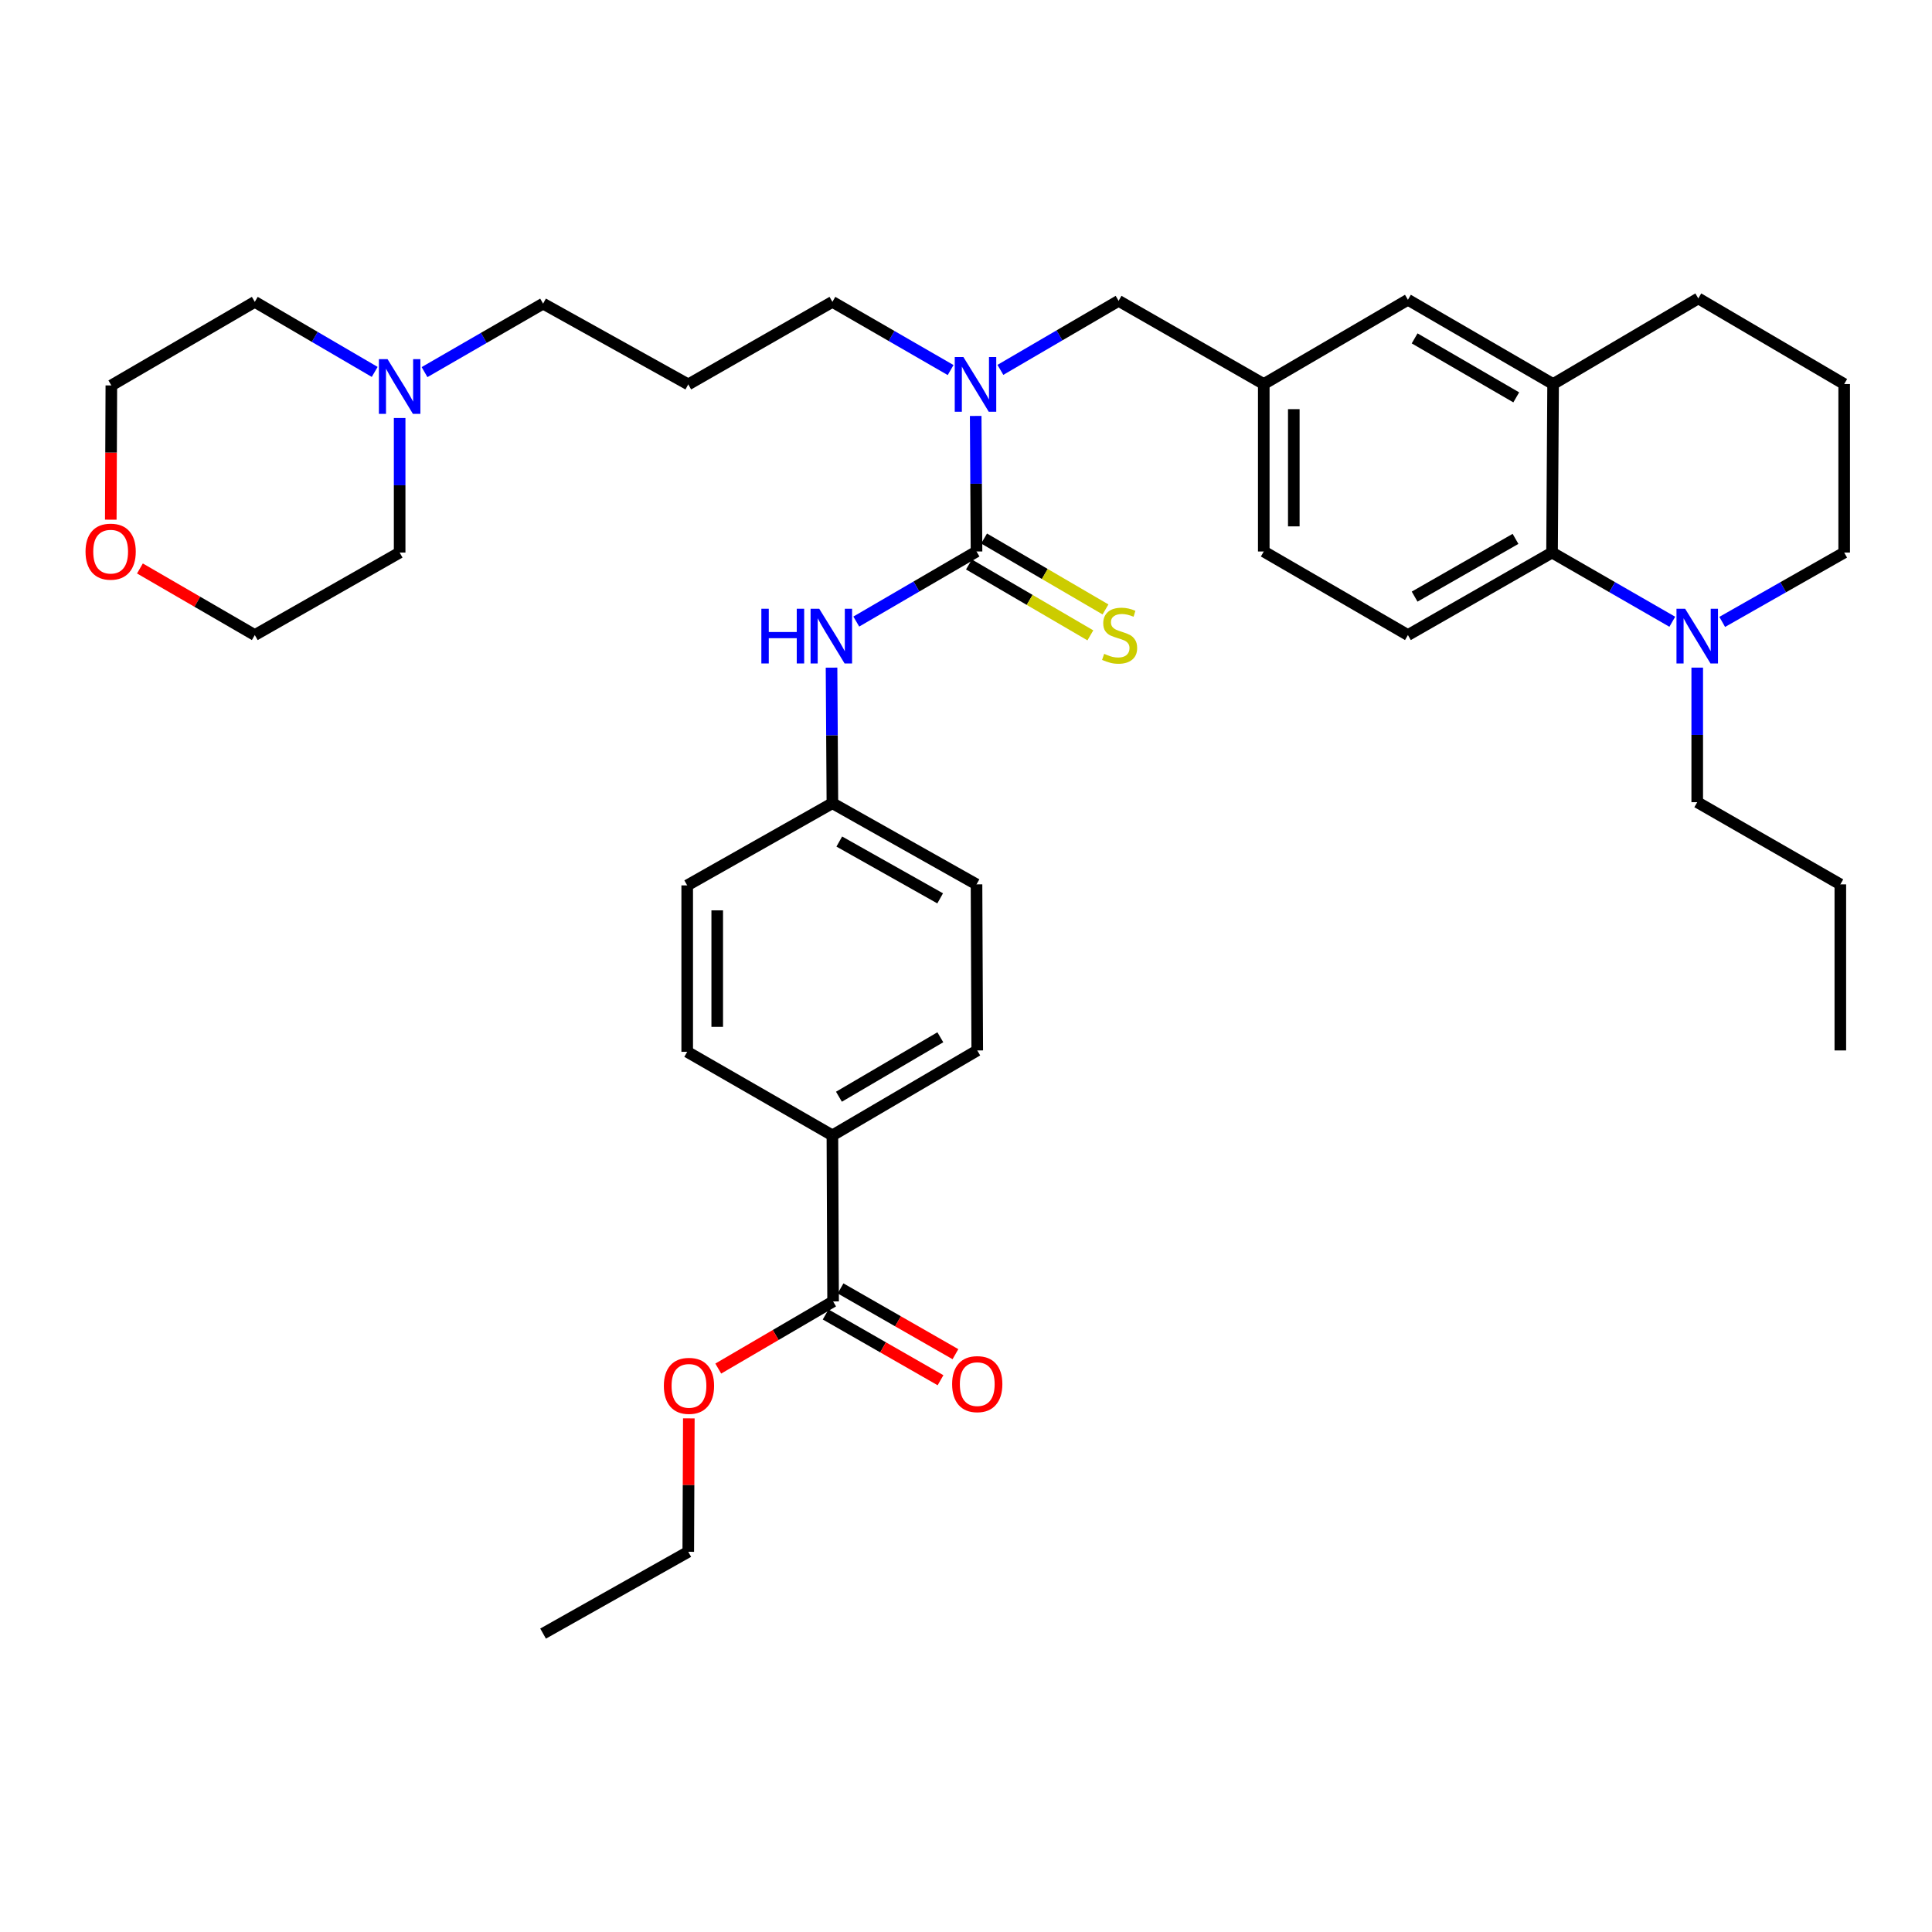 <?xml version='1.0' encoding='iso-8859-1'?>
<svg version='1.1' baseProfile='full'
              xmlns='http://www.w3.org/2000/svg'
                      xmlns:rdkit='http://www.rdkit.org/xml'
                      xmlns:xlink='http://www.w3.org/1999/xlink'
                  xml:space='preserve'
width='1000px' height='1000px' viewBox='0 0 1000 1000'>
<!-- END OF HEADER -->
<rect style='opacity:1.0;fill:#FFFFFF;stroke:none' width='1000' height='1000' x='0' y='0'> </rect>
<path class='bond-2' d='M 505.442,285.45 L 505.228,250.37' style='fill:none;fill-rule:evenodd;stroke:#000000;stroke-width:6px;stroke-linecap:butt;stroke-linejoin:miter;stroke-opacity:1' />
<path class='bond-2' d='M 505.228,250.37 L 505.015,215.291' style='fill:none;fill-rule:evenodd;stroke:#0000FF;stroke-width:6px;stroke-linecap:butt;stroke-linejoin:miter;stroke-opacity:1' />
<path class='bond-3' d='M 505.442,285.45 L 474.326,303.585' style='fill:none;fill-rule:evenodd;stroke:#000000;stroke-width:6px;stroke-linecap:butt;stroke-linejoin:miter;stroke-opacity:1' />
<path class='bond-3' d='M 474.326,303.585 L 443.211,321.721' style='fill:none;fill-rule:evenodd;stroke:#0000FF;stroke-width:6px;stroke-linecap:butt;stroke-linejoin:miter;stroke-opacity:1' />
<path class='bond-6' d='M 501.524,292.16 L 532.945,310.509' style='fill:none;fill-rule:evenodd;stroke:#000000;stroke-width:6px;stroke-linecap:butt;stroke-linejoin:miter;stroke-opacity:1' />
<path class='bond-6' d='M 532.945,310.509 L 564.366,328.859' style='fill:none;fill-rule:evenodd;stroke:#CCCC00;stroke-width:6px;stroke-linecap:butt;stroke-linejoin:miter;stroke-opacity:1' />
<path class='bond-6' d='M 509.36,278.74 L 540.781,297.09' style='fill:none;fill-rule:evenodd;stroke:#000000;stroke-width:6px;stroke-linecap:butt;stroke-linejoin:miter;stroke-opacity:1' />
<path class='bond-6' d='M 540.781,297.09 L 572.202,315.439' style='fill:none;fill-rule:evenodd;stroke:#CCCC00;stroke-width:6px;stroke-linecap:butt;stroke-linejoin:miter;stroke-opacity:1' />
<path class='bond-0' d='M 803.339,286.003 L 728.738,328.704' style='fill:none;fill-rule:evenodd;stroke:#000000;stroke-width:6px;stroke-linecap:butt;stroke-linejoin:miter;stroke-opacity:1' />
<path class='bond-0' d='M 784.429,278.921 L 732.208,308.811' style='fill:none;fill-rule:evenodd;stroke:#000000;stroke-width:6px;stroke-linecap:butt;stroke-linejoin:miter;stroke-opacity:1' />
<path class='bond-1' d='M 803.339,286.003 L 834.458,303.911' style='fill:none;fill-rule:evenodd;stroke:#000000;stroke-width:6px;stroke-linecap:butt;stroke-linejoin:miter;stroke-opacity:1' />
<path class='bond-1' d='M 834.458,303.911 L 865.577,321.82' style='fill:none;fill-rule:evenodd;stroke:#0000FF;stroke-width:6px;stroke-linecap:butt;stroke-linejoin:miter;stroke-opacity:1' />
<path class='bond-38' d='M 803.339,286.003 L 803.883,198.779' style='fill:none;fill-rule:evenodd;stroke:#000000;stroke-width:6px;stroke-linecap:butt;stroke-linejoin:miter;stroke-opacity:1' />
<path class='bond-25' d='M 891.412,321.898 L 922.979,303.95' style='fill:none;fill-rule:evenodd;stroke:#0000FF;stroke-width:6px;stroke-linecap:butt;stroke-linejoin:miter;stroke-opacity:1' />
<path class='bond-25' d='M 922.979,303.95 L 954.545,286.003' style='fill:none;fill-rule:evenodd;stroke:#000000;stroke-width:6px;stroke-linecap:butt;stroke-linejoin:miter;stroke-opacity:1' />
<path class='bond-26' d='M 878.485,345.557 L 878.485,380.384' style='fill:none;fill-rule:evenodd;stroke:#0000FF;stroke-width:6px;stroke-linecap:butt;stroke-linejoin:miter;stroke-opacity:1' />
<path class='bond-26' d='M 878.485,380.384 L 878.485,415.211' style='fill:none;fill-rule:evenodd;stroke:#000000;stroke-width:6px;stroke-linecap:butt;stroke-linejoin:miter;stroke-opacity:1' />
<path class='bond-10' d='M 517.8,191.445 L 548.391,173.58' style='fill:none;fill-rule:evenodd;stroke:#0000FF;stroke-width:6px;stroke-linecap:butt;stroke-linejoin:miter;stroke-opacity:1' />
<path class='bond-10' d='M 548.391,173.58 L 578.982,155.715' style='fill:none;fill-rule:evenodd;stroke:#000000;stroke-width:6px;stroke-linecap:butt;stroke-linejoin:miter;stroke-opacity:1' />
<path class='bond-23' d='M 492.038,191.54 L 461.443,173.891' style='fill:none;fill-rule:evenodd;stroke:#0000FF;stroke-width:6px;stroke-linecap:butt;stroke-linejoin:miter;stroke-opacity:1' />
<path class='bond-23' d='M 461.443,173.891 L 430.849,156.242' style='fill:none;fill-rule:evenodd;stroke:#000000;stroke-width:6px;stroke-linecap:butt;stroke-linejoin:miter;stroke-opacity:1' />
<path class='bond-15' d='M 430.401,345.57 L 430.625,380.654' style='fill:none;fill-rule:evenodd;stroke:#0000FF;stroke-width:6px;stroke-linecap:butt;stroke-linejoin:miter;stroke-opacity:1' />
<path class='bond-15' d='M 430.625,380.654 L 430.849,415.738' style='fill:none;fill-rule:evenodd;stroke:#000000;stroke-width:6px;stroke-linecap:butt;stroke-linejoin:miter;stroke-opacity:1' />
<path class='bond-4' d='M 803.883,198.779 L 728.738,155.163' style='fill:none;fill-rule:evenodd;stroke:#000000;stroke-width:6px;stroke-linecap:butt;stroke-linejoin:miter;stroke-opacity:1' />
<path class='bond-4' d='M 784.81,205.677 L 732.208,175.145' style='fill:none;fill-rule:evenodd;stroke:#000000;stroke-width:6px;stroke-linecap:butt;stroke-linejoin:miter;stroke-opacity:1' />
<path class='bond-27' d='M 803.883,198.779 L 879.037,154.455' style='fill:none;fill-rule:evenodd;stroke:#000000;stroke-width:6px;stroke-linecap:butt;stroke-linejoin:miter;stroke-opacity:1' />
<path class='bond-5' d='M 431.211,673.619 L 430.849,587.664' style='fill:none;fill-rule:evenodd;stroke:#000000;stroke-width:6px;stroke-linecap:butt;stroke-linejoin:miter;stroke-opacity:1' />
<path class='bond-13' d='M 427.351,680.362 L 457.081,697.384' style='fill:none;fill-rule:evenodd;stroke:#000000;stroke-width:6px;stroke-linecap:butt;stroke-linejoin:miter;stroke-opacity:1' />
<path class='bond-13' d='M 457.081,697.384 L 486.812,714.406' style='fill:none;fill-rule:evenodd;stroke:#FF0000;stroke-width:6px;stroke-linecap:butt;stroke-linejoin:miter;stroke-opacity:1' />
<path class='bond-13' d='M 435.072,666.876 L 464.803,683.898' style='fill:none;fill-rule:evenodd;stroke:#000000;stroke-width:6px;stroke-linecap:butt;stroke-linejoin:miter;stroke-opacity:1' />
<path class='bond-13' d='M 464.803,683.898 L 494.533,700.92' style='fill:none;fill-rule:evenodd;stroke:#FF0000;stroke-width:6px;stroke-linecap:butt;stroke-linejoin:miter;stroke-opacity:1' />
<path class='bond-20' d='M 431.211,673.619 L 401.491,690.995' style='fill:none;fill-rule:evenodd;stroke:#000000;stroke-width:6px;stroke-linecap:butt;stroke-linejoin:miter;stroke-opacity:1' />
<path class='bond-20' d='M 401.491,690.995 L 371.77,708.371' style='fill:none;fill-rule:evenodd;stroke:#FF0000;stroke-width:6px;stroke-linecap:butt;stroke-linejoin:miter;stroke-opacity:1' />
<path class='bond-7' d='M 219.738,192.605 L 250.42,174.881' style='fill:none;fill-rule:evenodd;stroke:#0000FF;stroke-width:6px;stroke-linecap:butt;stroke-linejoin:miter;stroke-opacity:1' />
<path class='bond-7' d='M 250.42,174.881 L 281.102,157.157' style='fill:none;fill-rule:evenodd;stroke:#000000;stroke-width:6px;stroke-linecap:butt;stroke-linejoin:miter;stroke-opacity:1' />
<path class='bond-28' d='M 206.854,216.357 L 206.854,251.18' style='fill:none;fill-rule:evenodd;stroke:#0000FF;stroke-width:6px;stroke-linecap:butt;stroke-linejoin:miter;stroke-opacity:1' />
<path class='bond-28' d='M 206.854,251.18 L 206.854,286.003' style='fill:none;fill-rule:evenodd;stroke:#000000;stroke-width:6px;stroke-linecap:butt;stroke-linejoin:miter;stroke-opacity:1' />
<path class='bond-29' d='M 193.943,192.504 L 162.912,174.373' style='fill:none;fill-rule:evenodd;stroke:#0000FF;stroke-width:6px;stroke-linecap:butt;stroke-linejoin:miter;stroke-opacity:1' />
<path class='bond-29' d='M 162.912,174.373 L 131.881,156.242' style='fill:none;fill-rule:evenodd;stroke:#000000;stroke-width:6px;stroke-linecap:butt;stroke-linejoin:miter;stroke-opacity:1' />
<path class='bond-8' d='M 728.738,328.704 L 654.127,285.45' style='fill:none;fill-rule:evenodd;stroke:#000000;stroke-width:6px;stroke-linecap:butt;stroke-linejoin:miter;stroke-opacity:1' />
<path class='bond-9' d='M 430.849,587.664 L 505.822,543.703' style='fill:none;fill-rule:evenodd;stroke:#000000;stroke-width:6px;stroke-linecap:butt;stroke-linejoin:miter;stroke-opacity:1' />
<path class='bond-9' d='M 434.234,567.664 L 486.715,536.891' style='fill:none;fill-rule:evenodd;stroke:#000000;stroke-width:6px;stroke-linecap:butt;stroke-linejoin:miter;stroke-opacity:1' />
<path class='bond-37' d='M 430.849,587.664 L 355.695,544.419' style='fill:none;fill-rule:evenodd;stroke:#000000;stroke-width:6px;stroke-linecap:butt;stroke-linejoin:miter;stroke-opacity:1' />
<path class='bond-12' d='M 578.982,155.715 L 654.127,198.779' style='fill:none;fill-rule:evenodd;stroke:#000000;stroke-width:6px;stroke-linecap:butt;stroke-linejoin:miter;stroke-opacity:1' />
<path class='bond-11' d='M 728.738,155.163 L 654.127,198.779' style='fill:none;fill-rule:evenodd;stroke:#000000;stroke-width:6px;stroke-linecap:butt;stroke-linejoin:miter;stroke-opacity:1' />
<path class='bond-18' d='M 654.127,198.779 L 654.127,285.45' style='fill:none;fill-rule:evenodd;stroke:#000000;stroke-width:6px;stroke-linecap:butt;stroke-linejoin:miter;stroke-opacity:1' />
<path class='bond-18' d='M 669.667,211.78 L 669.667,272.449' style='fill:none;fill-rule:evenodd;stroke:#000000;stroke-width:6px;stroke-linecap:butt;stroke-linejoin:miter;stroke-opacity:1' />
<path class='bond-14' d='M 57.34,268.981 L 57.487,234.238' style='fill:none;fill-rule:evenodd;stroke:#FF0000;stroke-width:6px;stroke-linecap:butt;stroke-linejoin:miter;stroke-opacity:1' />
<path class='bond-14' d='M 57.487,234.238 L 57.633,199.495' style='fill:none;fill-rule:evenodd;stroke:#000000;stroke-width:6px;stroke-linecap:butt;stroke-linejoin:miter;stroke-opacity:1' />
<path class='bond-39' d='M 72.427,294.236 L 102.154,311.47' style='fill:none;fill-rule:evenodd;stroke:#FF0000;stroke-width:6px;stroke-linecap:butt;stroke-linejoin:miter;stroke-opacity:1' />
<path class='bond-39' d='M 102.154,311.47 L 131.881,328.704' style='fill:none;fill-rule:evenodd;stroke:#000000;stroke-width:6px;stroke-linecap:butt;stroke-linejoin:miter;stroke-opacity:1' />
<path class='bond-21' d='M 430.849,415.738 L 355.695,458.275' style='fill:none;fill-rule:evenodd;stroke:#000000;stroke-width:6px;stroke-linecap:butt;stroke-linejoin:miter;stroke-opacity:1' />
<path class='bond-22' d='M 430.849,415.738 L 505.442,457.748' style='fill:none;fill-rule:evenodd;stroke:#000000;stroke-width:6px;stroke-linecap:butt;stroke-linejoin:miter;stroke-opacity:1' />
<path class='bond-22' d='M 434.412,435.58 L 486.627,464.987' style='fill:none;fill-rule:evenodd;stroke:#000000;stroke-width:6px;stroke-linecap:butt;stroke-linejoin:miter;stroke-opacity:1' />
<path class='bond-16' d='M 355.695,544.419 L 355.695,458.275' style='fill:none;fill-rule:evenodd;stroke:#000000;stroke-width:6px;stroke-linecap:butt;stroke-linejoin:miter;stroke-opacity:1' />
<path class='bond-16' d='M 371.235,531.497 L 371.235,471.196' style='fill:none;fill-rule:evenodd;stroke:#000000;stroke-width:6px;stroke-linecap:butt;stroke-linejoin:miter;stroke-opacity:1' />
<path class='bond-17' d='M 505.822,543.703 L 505.442,457.748' style='fill:none;fill-rule:evenodd;stroke:#000000;stroke-width:6px;stroke-linecap:butt;stroke-linejoin:miter;stroke-opacity:1' />
<path class='bond-19' d='M 356.247,198.969 L 430.849,156.242' style='fill:none;fill-rule:evenodd;stroke:#000000;stroke-width:6px;stroke-linecap:butt;stroke-linejoin:miter;stroke-opacity:1' />
<path class='bond-24' d='M 356.247,198.969 L 281.102,157.157' style='fill:none;fill-rule:evenodd;stroke:#000000;stroke-width:6px;stroke-linecap:butt;stroke-linejoin:miter;stroke-opacity:1' />
<path class='bond-33' d='M 356.538,734.144 L 356.393,768.676' style='fill:none;fill-rule:evenodd;stroke:#FF0000;stroke-width:6px;stroke-linecap:butt;stroke-linejoin:miter;stroke-opacity:1' />
<path class='bond-33' d='M 356.393,768.676 L 356.247,803.207' style='fill:none;fill-rule:evenodd;stroke:#000000;stroke-width:6px;stroke-linecap:butt;stroke-linejoin:miter;stroke-opacity:1' />
<path class='bond-40' d='M 954.545,286.003 L 954.545,198.779' style='fill:none;fill-rule:evenodd;stroke:#000000;stroke-width:6px;stroke-linecap:butt;stroke-linejoin:miter;stroke-opacity:1' />
<path class='bond-34' d='M 878.485,415.211 L 952.551,457.748' style='fill:none;fill-rule:evenodd;stroke:#000000;stroke-width:6px;stroke-linecap:butt;stroke-linejoin:miter;stroke-opacity:1' />
<path class='bond-30' d='M 879.037,154.455 L 954.545,198.779' style='fill:none;fill-rule:evenodd;stroke:#000000;stroke-width:6px;stroke-linecap:butt;stroke-linejoin:miter;stroke-opacity:1' />
<path class='bond-32' d='M 206.854,286.003 L 131.881,328.704' style='fill:none;fill-rule:evenodd;stroke:#000000;stroke-width:6px;stroke-linecap:butt;stroke-linejoin:miter;stroke-opacity:1' />
<path class='bond-31' d='M 131.881,156.242 L 57.633,199.495' style='fill:none;fill-rule:evenodd;stroke:#000000;stroke-width:6px;stroke-linecap:butt;stroke-linejoin:miter;stroke-opacity:1' />
<path class='bond-35' d='M 356.247,803.207 L 281.102,845.545' style='fill:none;fill-rule:evenodd;stroke:#000000;stroke-width:6px;stroke-linecap:butt;stroke-linejoin:miter;stroke-opacity:1' />
<path class='bond-36' d='M 952.551,457.748 L 952.551,543.703' style='fill:none;fill-rule:evenodd;stroke:#000000;stroke-width:6px;stroke-linecap:butt;stroke-linejoin:miter;stroke-opacity:1' />
<path  class='atom-2' d='M 872.225 315.088
L 881.505 330.088
Q 882.425 331.568, 883.905 334.248
Q 885.385 336.928, 885.465 337.088
L 885.465 315.088
L 889.225 315.088
L 889.225 343.408
L 885.345 343.408
L 875.385 327.008
Q 874.225 325.088, 872.985 322.888
Q 871.785 320.688, 871.425 320.008
L 871.425 343.408
L 867.745 343.408
L 867.745 315.088
L 872.225 315.088
' fill='#0000FF'/>
<path  class='atom-3' d='M 498.655 184.809
L 507.935 199.809
Q 508.855 201.289, 510.335 203.969
Q 511.815 206.649, 511.895 206.809
L 511.895 184.809
L 515.655 184.809
L 515.655 213.129
L 511.775 213.129
L 501.815 196.729
Q 500.655 194.809, 499.415 192.609
Q 498.215 190.409, 497.855 189.729
L 497.855 213.129
L 494.175 213.129
L 494.175 184.809
L 498.655 184.809
' fill='#0000FF'/>
<path  class='atom-4' d='M 394.076 315.088
L 397.916 315.088
L 397.916 327.128
L 412.396 327.128
L 412.396 315.088
L 416.236 315.088
L 416.236 343.408
L 412.396 343.408
L 412.396 330.328
L 397.916 330.328
L 397.916 343.408
L 394.076 343.408
L 394.076 315.088
' fill='#0000FF'/>
<path  class='atom-4' d='M 424.036 315.088
L 433.316 330.088
Q 434.236 331.568, 435.716 334.248
Q 437.196 336.928, 437.276 337.088
L 437.276 315.088
L 441.036 315.088
L 441.036 343.408
L 437.156 343.408
L 427.196 327.008
Q 426.036 325.088, 424.796 322.888
Q 423.596 320.688, 423.236 320.008
L 423.236 343.408
L 419.556 343.408
L 419.556 315.088
L 424.036 315.088
' fill='#0000FF'/>
<path  class='atom-7' d='M 571.508 338.424
Q 571.828 338.544, 573.148 339.104
Q 574.468 339.664, 575.908 340.024
Q 577.388 340.344, 578.828 340.344
Q 581.508 340.344, 583.068 339.064
Q 584.628 337.744, 584.628 335.464
Q 584.628 333.904, 583.828 332.944
Q 583.068 331.984, 581.868 331.464
Q 580.668 330.944, 578.668 330.344
Q 576.148 329.584, 574.628 328.864
Q 573.148 328.144, 572.068 326.624
Q 571.028 325.104, 571.028 322.544
Q 571.028 318.984, 573.428 316.784
Q 575.868 314.584, 580.668 314.584
Q 583.948 314.584, 587.668 316.144
L 586.748 319.224
Q 583.348 317.824, 580.788 317.824
Q 578.028 317.824, 576.508 318.984
Q 574.988 320.104, 575.028 322.064
Q 575.028 323.584, 575.788 324.504
Q 576.588 325.424, 577.708 325.944
Q 578.868 326.464, 580.788 327.064
Q 583.348 327.864, 584.868 328.664
Q 586.388 329.464, 587.468 331.104
Q 588.588 332.704, 588.588 335.464
Q 588.588 339.384, 585.948 341.504
Q 583.348 343.584, 578.988 343.584
Q 576.468 343.584, 574.548 343.024
Q 572.668 342.504, 570.428 341.584
L 571.508 338.424
' fill='#CCCC00'/>
<path  class='atom-8' d='M 200.594 185.888
L 209.874 200.888
Q 210.794 202.368, 212.274 205.048
Q 213.754 207.728, 213.834 207.888
L 213.834 185.888
L 217.594 185.888
L 217.594 214.208
L 213.714 214.208
L 203.754 197.808
Q 202.594 195.888, 201.354 193.688
Q 200.154 191.488, 199.794 190.808
L 199.794 214.208
L 196.114 214.208
L 196.114 185.888
L 200.594 185.888
' fill='#0000FF'/>
<path  class='atom-14' d='M 492.822 716.417
Q 492.822 709.617, 496.182 705.817
Q 499.542 702.017, 505.822 702.017
Q 512.102 702.017, 515.462 705.817
Q 518.822 709.617, 518.822 716.417
Q 518.822 723.297, 515.422 727.217
Q 512.022 731.097, 505.822 731.097
Q 499.582 731.097, 496.182 727.217
Q 492.822 723.337, 492.822 716.417
M 505.822 727.897
Q 510.142 727.897, 512.462 725.017
Q 514.822 722.097, 514.822 716.417
Q 514.822 710.857, 512.462 708.057
Q 510.142 705.217, 505.822 705.217
Q 501.502 705.217, 499.142 708.017
Q 496.822 710.817, 496.822 716.417
Q 496.822 722.137, 499.142 725.017
Q 501.502 727.897, 505.822 727.897
' fill='#FF0000'/>
<path  class='atom-15' d='M 44.271 285.53
Q 44.271 278.73, 47.631 274.93
Q 50.991 271.13, 57.271 271.13
Q 63.551 271.13, 66.911 274.93
Q 70.271 278.73, 70.271 285.53
Q 70.271 292.41, 66.871 296.33
Q 63.471 300.21, 57.271 300.21
Q 51.031 300.21, 47.631 296.33
Q 44.271 292.45, 44.271 285.53
M 57.271 297.01
Q 61.591 297.01, 63.911 294.13
Q 66.271 291.21, 66.271 285.53
Q 66.271 279.97, 63.911 277.17
Q 61.591 274.33, 57.271 274.33
Q 52.951 274.33, 50.591 277.13
Q 48.271 279.93, 48.271 285.53
Q 48.271 291.25, 50.591 294.13
Q 52.951 297.01, 57.271 297.01
' fill='#FF0000'/>
<path  class='atom-21' d='M 343.61 717.315
Q 343.61 710.515, 346.97 706.715
Q 350.33 702.915, 356.61 702.915
Q 362.89 702.915, 366.25 706.715
Q 369.61 710.515, 369.61 717.315
Q 369.61 724.195, 366.21 728.115
Q 362.81 731.995, 356.61 731.995
Q 350.37 731.995, 346.97 728.115
Q 343.61 724.235, 343.61 717.315
M 356.61 728.795
Q 360.93 728.795, 363.25 725.915
Q 365.61 722.995, 365.61 717.315
Q 365.61 711.755, 363.25 708.955
Q 360.93 706.115, 356.61 706.115
Q 352.29 706.115, 349.93 708.915
Q 347.61 711.715, 347.61 717.315
Q 347.61 723.035, 349.93 725.915
Q 352.29 728.795, 356.61 728.795
' fill='#FF0000'/>
</svg>
